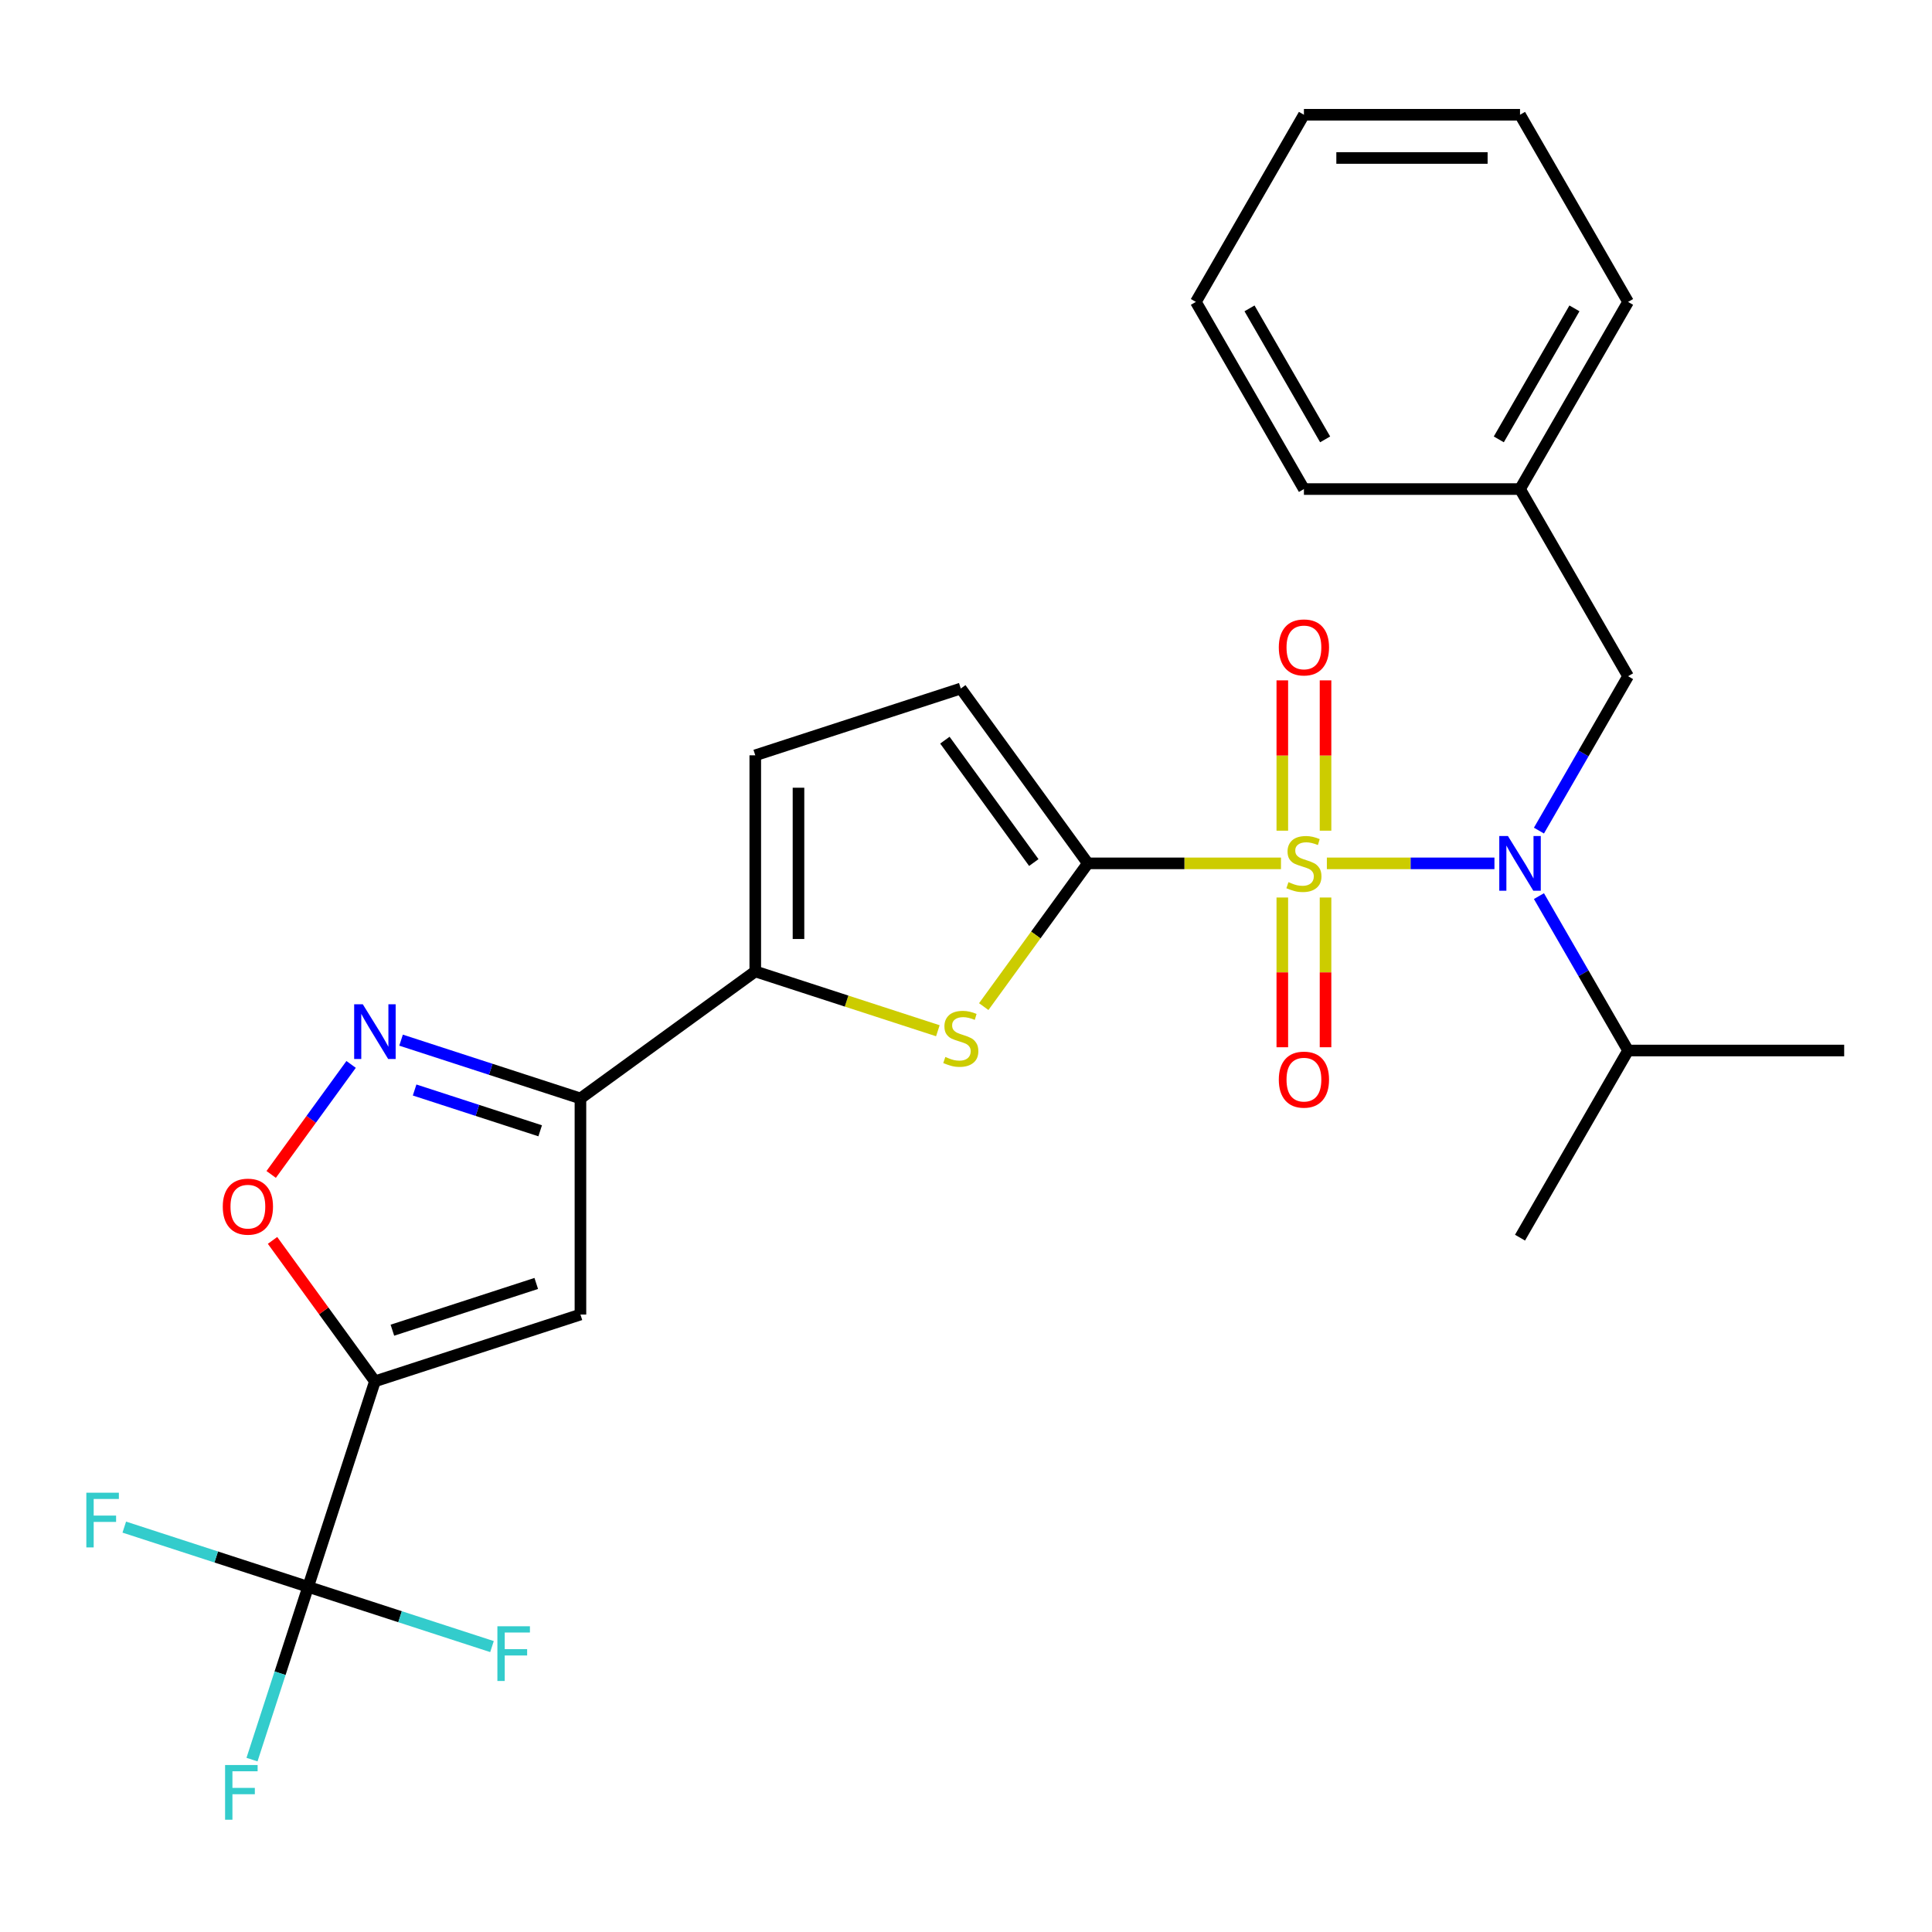 <?xml version='1.0' encoding='iso-8859-1'?>
<svg version='1.1' baseProfile='full'
              xmlns='http://www.w3.org/2000/svg'
                      xmlns:rdkit='http://www.rdkit.org/xml'
                      xmlns:xlink='http://www.w3.org/1999/xlink'
                  xml:space='preserve'
width='1000px' height='1000px' viewBox='0 0 1000 1000'>
<!-- END OF HEADER -->
<rect style='opacity:1.0;fill:#FFFFFF;stroke:none' width='1000' height='1000' x='0' y='0'> </rect>
<path class='bond-0' d='M 663.032,446.875 L 613.043,446.875' style='fill:none;fill-rule:evenodd;stroke:#CCCC00;stroke-width:6px;stroke-linecap:butt;stroke-linejoin:miter;stroke-opacity:1' />
<path class='bond-0' d='M 613.043,446.875 L 563.054,446.875' style='fill:none;fill-rule:evenodd;stroke:#000000;stroke-width:6px;stroke-linecap:butt;stroke-linejoin:miter;stroke-opacity:1' />
<path class='bond-2' d='M 686.785,446.875 L 730.154,446.875' style='fill:none;fill-rule:evenodd;stroke:#CCCC00;stroke-width:6px;stroke-linecap:butt;stroke-linejoin:miter;stroke-opacity:1' />
<path class='bond-2' d='M 730.154,446.875 L 773.524,446.875' style='fill:none;fill-rule:evenodd;stroke:#0000FF;stroke-width:6px;stroke-linecap:butt;stroke-linejoin:miter;stroke-opacity:1' />
<path class='bond-12' d='M 686.094,429.959 L 686.094,391.056' style='fill:none;fill-rule:evenodd;stroke:#CCCC00;stroke-width:6px;stroke-linecap:butt;stroke-linejoin:miter;stroke-opacity:1' />
<path class='bond-12' d='M 686.094,391.056 L 686.094,352.154' style='fill:none;fill-rule:evenodd;stroke:#FF0000;stroke-width:6px;stroke-linecap:butt;stroke-linejoin:miter;stroke-opacity:1' />
<path class='bond-12' d='M 663.723,429.959 L 663.723,391.056' style='fill:none;fill-rule:evenodd;stroke:#CCCC00;stroke-width:6px;stroke-linecap:butt;stroke-linejoin:miter;stroke-opacity:1' />
<path class='bond-12' d='M 663.723,391.056 L 663.723,352.154' style='fill:none;fill-rule:evenodd;stroke:#FF0000;stroke-width:6px;stroke-linecap:butt;stroke-linejoin:miter;stroke-opacity:1' />
<path class='bond-13' d='M 663.723,464.551 L 663.723,503.303' style='fill:none;fill-rule:evenodd;stroke:#CCCC00;stroke-width:6px;stroke-linecap:butt;stroke-linejoin:miter;stroke-opacity:1' />
<path class='bond-13' d='M 663.723,503.303 L 663.723,542.055' style='fill:none;fill-rule:evenodd;stroke:#FF0000;stroke-width:6px;stroke-linecap:butt;stroke-linejoin:miter;stroke-opacity:1' />
<path class='bond-13' d='M 686.094,464.551 L 686.094,503.303' style='fill:none;fill-rule:evenodd;stroke:#CCCC00;stroke-width:6px;stroke-linecap:butt;stroke-linejoin:miter;stroke-opacity:1' />
<path class='bond-13' d='M 686.094,503.303 L 686.094,542.055' style='fill:none;fill-rule:evenodd;stroke:#FF0000;stroke-width:6px;stroke-linecap:butt;stroke-linejoin:miter;stroke-opacity:1' />
<path class='bond-3' d='M 563.054,446.875 L 536.118,483.948' style='fill:none;fill-rule:evenodd;stroke:#000000;stroke-width:6px;stroke-linecap:butt;stroke-linejoin:miter;stroke-opacity:1' />
<path class='bond-3' d='M 536.118,483.948 L 509.183,521.021' style='fill:none;fill-rule:evenodd;stroke:#CCCC00;stroke-width:6px;stroke-linecap:butt;stroke-linejoin:miter;stroke-opacity:1' />
<path class='bond-10' d='M 563.054,446.875 L 497.307,356.383' style='fill:none;fill-rule:evenodd;stroke:#000000;stroke-width:6px;stroke-linecap:butt;stroke-linejoin:miter;stroke-opacity:1' />
<path class='bond-10' d='M 535.093,446.451 L 489.07,383.106' style='fill:none;fill-rule:evenodd;stroke:#000000;stroke-width:6px;stroke-linecap:butt;stroke-linejoin:miter;stroke-opacity:1' />
<path class='bond-1' d='M 194.054,714.969 L 300.434,680.404' style='fill:none;fill-rule:evenodd;stroke:#000000;stroke-width:6px;stroke-linecap:butt;stroke-linejoin:miter;stroke-opacity:1' />
<path class='bond-1' d='M 203.098,688.508 L 277.564,664.313' style='fill:none;fill-rule:evenodd;stroke:#000000;stroke-width:6px;stroke-linecap:butt;stroke-linejoin:miter;stroke-opacity:1' />
<path class='bond-7' d='M 194.054,714.969 L 159.489,821.349' style='fill:none;fill-rule:evenodd;stroke:#000000;stroke-width:6px;stroke-linecap:butt;stroke-linejoin:miter;stroke-opacity:1' />
<path class='bond-29' d='M 194.054,714.969 L 167.558,678.501' style='fill:none;fill-rule:evenodd;stroke:#000000;stroke-width:6px;stroke-linecap:butt;stroke-linejoin:miter;stroke-opacity:1' />
<path class='bond-29' d='M 167.558,678.501 L 141.063,642.033' style='fill:none;fill-rule:evenodd;stroke:#FF0000;stroke-width:6px;stroke-linecap:butt;stroke-linejoin:miter;stroke-opacity:1' />
<path class='bond-14' d='M 796.553,429.919 L 819.622,389.962' style='fill:none;fill-rule:evenodd;stroke:#0000FF;stroke-width:6px;stroke-linecap:butt;stroke-linejoin:miter;stroke-opacity:1' />
<path class='bond-14' d='M 819.622,389.962 L 842.691,350.006' style='fill:none;fill-rule:evenodd;stroke:#000000;stroke-width:6px;stroke-linecap:butt;stroke-linejoin:miter;stroke-opacity:1' />
<path class='bond-15' d='M 796.553,463.831 L 819.622,503.788' style='fill:none;fill-rule:evenodd;stroke:#0000FF;stroke-width:6px;stroke-linecap:butt;stroke-linejoin:miter;stroke-opacity:1' />
<path class='bond-15' d='M 819.622,503.788 L 842.691,543.744' style='fill:none;fill-rule:evenodd;stroke:#000000;stroke-width:6px;stroke-linecap:butt;stroke-linejoin:miter;stroke-opacity:1' />
<path class='bond-8' d='M 485.431,533.509 L 438.179,518.156' style='fill:none;fill-rule:evenodd;stroke:#CCCC00;stroke-width:6px;stroke-linecap:butt;stroke-linejoin:miter;stroke-opacity:1' />
<path class='bond-8' d='M 438.179,518.156 L 390.927,502.803' style='fill:none;fill-rule:evenodd;stroke:#000000;stroke-width:6px;stroke-linecap:butt;stroke-linejoin:miter;stroke-opacity:1' />
<path class='bond-4' d='M 300.434,568.549 L 390.927,502.803' style='fill:none;fill-rule:evenodd;stroke:#000000;stroke-width:6px;stroke-linecap:butt;stroke-linejoin:miter;stroke-opacity:1' />
<path class='bond-5' d='M 300.434,568.549 L 300.434,680.404' style='fill:none;fill-rule:evenodd;stroke:#000000;stroke-width:6px;stroke-linecap:butt;stroke-linejoin:miter;stroke-opacity:1' />
<path class='bond-6' d='M 300.434,568.549 L 254.012,553.466' style='fill:none;fill-rule:evenodd;stroke:#000000;stroke-width:6px;stroke-linecap:butt;stroke-linejoin:miter;stroke-opacity:1' />
<path class='bond-6' d='M 254.012,553.466 L 207.59,538.382' style='fill:none;fill-rule:evenodd;stroke:#0000FF;stroke-width:6px;stroke-linecap:butt;stroke-linejoin:miter;stroke-opacity:1' />
<path class='bond-6' d='M 279.595,585.3 L 247.099,574.742' style='fill:none;fill-rule:evenodd;stroke:#000000;stroke-width:6px;stroke-linecap:butt;stroke-linejoin:miter;stroke-opacity:1' />
<path class='bond-6' d='M 247.099,574.742 L 214.604,564.183' style='fill:none;fill-rule:evenodd;stroke:#0000FF;stroke-width:6px;stroke-linecap:butt;stroke-linejoin:miter;stroke-opacity:1' />
<path class='bond-9' d='M 181.734,550.94 L 161.048,579.412' style='fill:none;fill-rule:evenodd;stroke:#0000FF;stroke-width:6px;stroke-linecap:butt;stroke-linejoin:miter;stroke-opacity:1' />
<path class='bond-9' d='M 161.048,579.412 L 140.362,607.884' style='fill:none;fill-rule:evenodd;stroke:#FF0000;stroke-width:6px;stroke-linecap:butt;stroke-linejoin:miter;stroke-opacity:1' />
<path class='bond-16' d='M 159.489,821.349 L 144.961,866.061' style='fill:none;fill-rule:evenodd;stroke:#000000;stroke-width:6px;stroke-linecap:butt;stroke-linejoin:miter;stroke-opacity:1' />
<path class='bond-16' d='M 144.961,866.061 L 130.433,910.773' style='fill:none;fill-rule:evenodd;stroke:#33CCCC;stroke-width:6px;stroke-linecap:butt;stroke-linejoin:miter;stroke-opacity:1' />
<path class='bond-17' d='M 159.489,821.349 L 111.907,805.889' style='fill:none;fill-rule:evenodd;stroke:#000000;stroke-width:6px;stroke-linecap:butt;stroke-linejoin:miter;stroke-opacity:1' />
<path class='bond-17' d='M 111.907,805.889 L 64.325,790.429' style='fill:none;fill-rule:evenodd;stroke:#33CCCC;stroke-width:6px;stroke-linecap:butt;stroke-linejoin:miter;stroke-opacity:1' />
<path class='bond-18' d='M 159.489,821.349 L 207.071,836.81' style='fill:none;fill-rule:evenodd;stroke:#000000;stroke-width:6px;stroke-linecap:butt;stroke-linejoin:miter;stroke-opacity:1' />
<path class='bond-18' d='M 207.071,836.81 L 254.653,852.27' style='fill:none;fill-rule:evenodd;stroke:#33CCCC;stroke-width:6px;stroke-linecap:butt;stroke-linejoin:miter;stroke-opacity:1' />
<path class='bond-27' d='M 390.927,502.803 L 390.927,390.948' style='fill:none;fill-rule:evenodd;stroke:#000000;stroke-width:6px;stroke-linecap:butt;stroke-linejoin:miter;stroke-opacity:1' />
<path class='bond-27' d='M 413.298,486.024 L 413.298,407.726' style='fill:none;fill-rule:evenodd;stroke:#000000;stroke-width:6px;stroke-linecap:butt;stroke-linejoin:miter;stroke-opacity:1' />
<path class='bond-11' d='M 497.307,356.383 L 390.927,390.948' style='fill:none;fill-rule:evenodd;stroke:#000000;stroke-width:6px;stroke-linecap:butt;stroke-linejoin:miter;stroke-opacity:1' />
<path class='bond-19' d='M 842.691,350.006 L 786.763,253.137' style='fill:none;fill-rule:evenodd;stroke:#000000;stroke-width:6px;stroke-linecap:butt;stroke-linejoin:miter;stroke-opacity:1' />
<path class='bond-20' d='M 842.691,543.744 L 786.763,640.613' style='fill:none;fill-rule:evenodd;stroke:#000000;stroke-width:6px;stroke-linecap:butt;stroke-linejoin:miter;stroke-opacity:1' />
<path class='bond-21' d='M 842.691,543.744 L 954.545,543.744' style='fill:none;fill-rule:evenodd;stroke:#000000;stroke-width:6px;stroke-linecap:butt;stroke-linejoin:miter;stroke-opacity:1' />
<path class='bond-22' d='M 786.763,253.137 L 842.691,156.268' style='fill:none;fill-rule:evenodd;stroke:#000000;stroke-width:6px;stroke-linecap:butt;stroke-linejoin:miter;stroke-opacity:1' />
<path class='bond-22' d='M 775.778,227.421 L 814.928,159.613' style='fill:none;fill-rule:evenodd;stroke:#000000;stroke-width:6px;stroke-linecap:butt;stroke-linejoin:miter;stroke-opacity:1' />
<path class='bond-23' d='M 786.763,253.137 L 674.908,253.137' style='fill:none;fill-rule:evenodd;stroke:#000000;stroke-width:6px;stroke-linecap:butt;stroke-linejoin:miter;stroke-opacity:1' />
<path class='bond-24' d='M 842.691,156.268 L 786.763,59.399' style='fill:none;fill-rule:evenodd;stroke:#000000;stroke-width:6px;stroke-linecap:butt;stroke-linejoin:miter;stroke-opacity:1' />
<path class='bond-25' d='M 674.908,253.137 L 618.981,156.268' style='fill:none;fill-rule:evenodd;stroke:#000000;stroke-width:6px;stroke-linecap:butt;stroke-linejoin:miter;stroke-opacity:1' />
<path class='bond-25' d='M 685.893,227.421 L 646.744,159.613' style='fill:none;fill-rule:evenodd;stroke:#000000;stroke-width:6px;stroke-linecap:butt;stroke-linejoin:miter;stroke-opacity:1' />
<path class='bond-28' d='M 786.763,59.399 L 674.908,59.399' style='fill:none;fill-rule:evenodd;stroke:#000000;stroke-width:6px;stroke-linecap:butt;stroke-linejoin:miter;stroke-opacity:1' />
<path class='bond-28' d='M 769.985,81.77 L 691.687,81.77' style='fill:none;fill-rule:evenodd;stroke:#000000;stroke-width:6px;stroke-linecap:butt;stroke-linejoin:miter;stroke-opacity:1' />
<path class='bond-26' d='M 618.981,156.268 L 674.908,59.399' style='fill:none;fill-rule:evenodd;stroke:#000000;stroke-width:6px;stroke-linecap:butt;stroke-linejoin:miter;stroke-opacity:1' />
<path  class='atom-0' d='M 666.908 456.595
Q 667.228 456.715, 668.548 457.275
Q 669.868 457.835, 671.308 458.195
Q 672.788 458.515, 674.228 458.515
Q 676.908 458.515, 678.468 457.235
Q 680.028 455.915, 680.028 453.635
Q 680.028 452.075, 679.228 451.115
Q 678.468 450.155, 677.268 449.635
Q 676.068 449.115, 674.068 448.515
Q 671.548 447.755, 670.028 447.035
Q 668.548 446.315, 667.468 444.795
Q 666.428 443.275, 666.428 440.715
Q 666.428 437.155, 668.828 434.955
Q 671.268 432.755, 676.068 432.755
Q 679.348 432.755, 683.068 434.315
L 682.148 437.395
Q 678.748 435.995, 676.188 435.995
Q 673.428 435.995, 671.908 437.155
Q 670.388 438.275, 670.428 440.235
Q 670.428 441.755, 671.188 442.675
Q 671.988 443.595, 673.108 444.115
Q 674.268 444.635, 676.188 445.235
Q 678.748 446.035, 680.268 446.835
Q 681.788 447.635, 682.868 449.275
Q 683.988 450.875, 683.988 453.635
Q 683.988 457.555, 681.348 459.675
Q 678.748 461.755, 674.388 461.755
Q 671.868 461.755, 669.948 461.195
Q 668.068 460.675, 665.828 459.755
L 666.908 456.595
' fill='#CCCC00'/>
<path  class='atom-3' d='M 780.503 432.715
L 789.783 447.715
Q 790.703 449.195, 792.183 451.875
Q 793.663 454.555, 793.743 454.715
L 793.743 432.715
L 797.503 432.715
L 797.503 461.035
L 793.623 461.035
L 783.663 444.635
Q 782.503 442.715, 781.263 440.515
Q 780.063 438.315, 779.703 437.635
L 779.703 461.035
L 776.023 461.035
L 776.023 432.715
L 780.503 432.715
' fill='#0000FF'/>
<path  class='atom-4' d='M 489.307 547.088
Q 489.627 547.208, 490.947 547.768
Q 492.267 548.328, 493.707 548.688
Q 495.187 549.008, 496.627 549.008
Q 499.307 549.008, 500.867 547.728
Q 502.427 546.408, 502.427 544.128
Q 502.427 542.568, 501.627 541.608
Q 500.867 540.648, 499.667 540.128
Q 498.467 539.608, 496.467 539.008
Q 493.947 538.248, 492.427 537.528
Q 490.947 536.808, 489.867 535.288
Q 488.827 533.768, 488.827 531.208
Q 488.827 527.648, 491.227 525.448
Q 493.667 523.248, 498.467 523.248
Q 501.747 523.248, 505.467 524.808
L 504.547 527.888
Q 501.147 526.488, 498.587 526.488
Q 495.827 526.488, 494.307 527.648
Q 492.787 528.768, 492.827 530.728
Q 492.827 532.248, 493.587 533.168
Q 494.387 534.088, 495.507 534.608
Q 496.667 535.128, 498.587 535.728
Q 501.147 536.528, 502.667 537.328
Q 504.187 538.128, 505.267 539.768
Q 506.387 541.368, 506.387 544.128
Q 506.387 548.048, 503.747 550.168
Q 501.147 552.248, 496.787 552.248
Q 494.267 552.248, 492.347 551.688
Q 490.467 551.168, 488.227 550.248
L 489.307 547.088
' fill='#CCCC00'/>
<path  class='atom-7' d='M 187.794 519.824
L 197.074 534.824
Q 197.994 536.304, 199.474 538.984
Q 200.954 541.664, 201.034 541.824
L 201.034 519.824
L 204.794 519.824
L 204.794 548.144
L 200.914 548.144
L 190.954 531.744
Q 189.794 529.824, 188.554 527.624
Q 187.354 525.424, 186.994 524.744
L 186.994 548.144
L 183.314 548.144
L 183.314 519.824
L 187.794 519.824
' fill='#0000FF'/>
<path  class='atom-10' d='M 115.307 624.557
Q 115.307 617.757, 118.667 613.957
Q 122.027 610.157, 128.307 610.157
Q 134.587 610.157, 137.947 613.957
Q 141.307 617.757, 141.307 624.557
Q 141.307 631.437, 137.907 635.357
Q 134.507 639.237, 128.307 639.237
Q 122.067 639.237, 118.667 635.357
Q 115.307 631.477, 115.307 624.557
M 128.307 636.037
Q 132.627 636.037, 134.947 633.157
Q 137.307 630.237, 137.307 624.557
Q 137.307 618.997, 134.947 616.197
Q 132.627 613.357, 128.307 613.357
Q 123.987 613.357, 121.627 616.157
Q 119.307 618.957, 119.307 624.557
Q 119.307 630.277, 121.627 633.157
Q 123.987 636.037, 128.307 636.037
' fill='#FF0000'/>
<path  class='atom-13' d='M 661.908 335.1
Q 661.908 328.3, 665.268 324.5
Q 668.628 320.7, 674.908 320.7
Q 681.188 320.7, 684.548 324.5
Q 687.908 328.3, 687.908 335.1
Q 687.908 341.98, 684.508 345.9
Q 681.108 349.78, 674.908 349.78
Q 668.668 349.78, 665.268 345.9
Q 661.908 342.02, 661.908 335.1
M 674.908 346.58
Q 679.228 346.58, 681.548 343.7
Q 683.908 340.78, 683.908 335.1
Q 683.908 329.54, 681.548 326.74
Q 679.228 323.9, 674.908 323.9
Q 670.588 323.9, 668.228 326.7
Q 665.908 329.5, 665.908 335.1
Q 665.908 340.82, 668.228 343.7
Q 670.588 346.58, 674.908 346.58
' fill='#FF0000'/>
<path  class='atom-14' d='M 661.908 558.81
Q 661.908 552.01, 665.268 548.21
Q 668.628 544.41, 674.908 544.41
Q 681.188 544.41, 684.548 548.21
Q 687.908 552.01, 687.908 558.81
Q 687.908 565.69, 684.508 569.61
Q 681.108 573.49, 674.908 573.49
Q 668.668 573.49, 665.268 569.61
Q 661.908 565.73, 661.908 558.81
M 674.908 570.29
Q 679.228 570.29, 681.548 567.41
Q 683.908 564.49, 683.908 558.81
Q 683.908 553.25, 681.548 550.45
Q 679.228 547.61, 674.908 547.61
Q 670.588 547.61, 668.228 550.41
Q 665.908 553.21, 665.908 558.81
Q 665.908 564.53, 668.228 567.41
Q 670.588 570.29, 674.908 570.29
' fill='#FF0000'/>
<path  class='atom-17' d='M 116.504 913.57
L 133.344 913.57
L 133.344 916.81
L 120.304 916.81
L 120.304 925.41
L 131.904 925.41
L 131.904 928.69
L 120.304 928.69
L 120.304 941.89
L 116.504 941.89
L 116.504 913.57
' fill='#33CCCC'/>
<path  class='atom-18' d='M 44.689 772.624
L 61.529 772.624
L 61.529 775.864
L 48.489 775.864
L 48.489 784.464
L 60.089 784.464
L 60.089 787.744
L 48.489 787.744
L 48.489 800.944
L 44.689 800.944
L 44.689 772.624
' fill='#33CCCC'/>
<path  class='atom-19' d='M 257.449 841.754
L 274.289 841.754
L 274.289 844.994
L 261.249 844.994
L 261.249 853.594
L 272.849 853.594
L 272.849 856.874
L 261.249 856.874
L 261.249 870.074
L 257.449 870.074
L 257.449 841.754
' fill='#33CCCC'/>
</svg>
